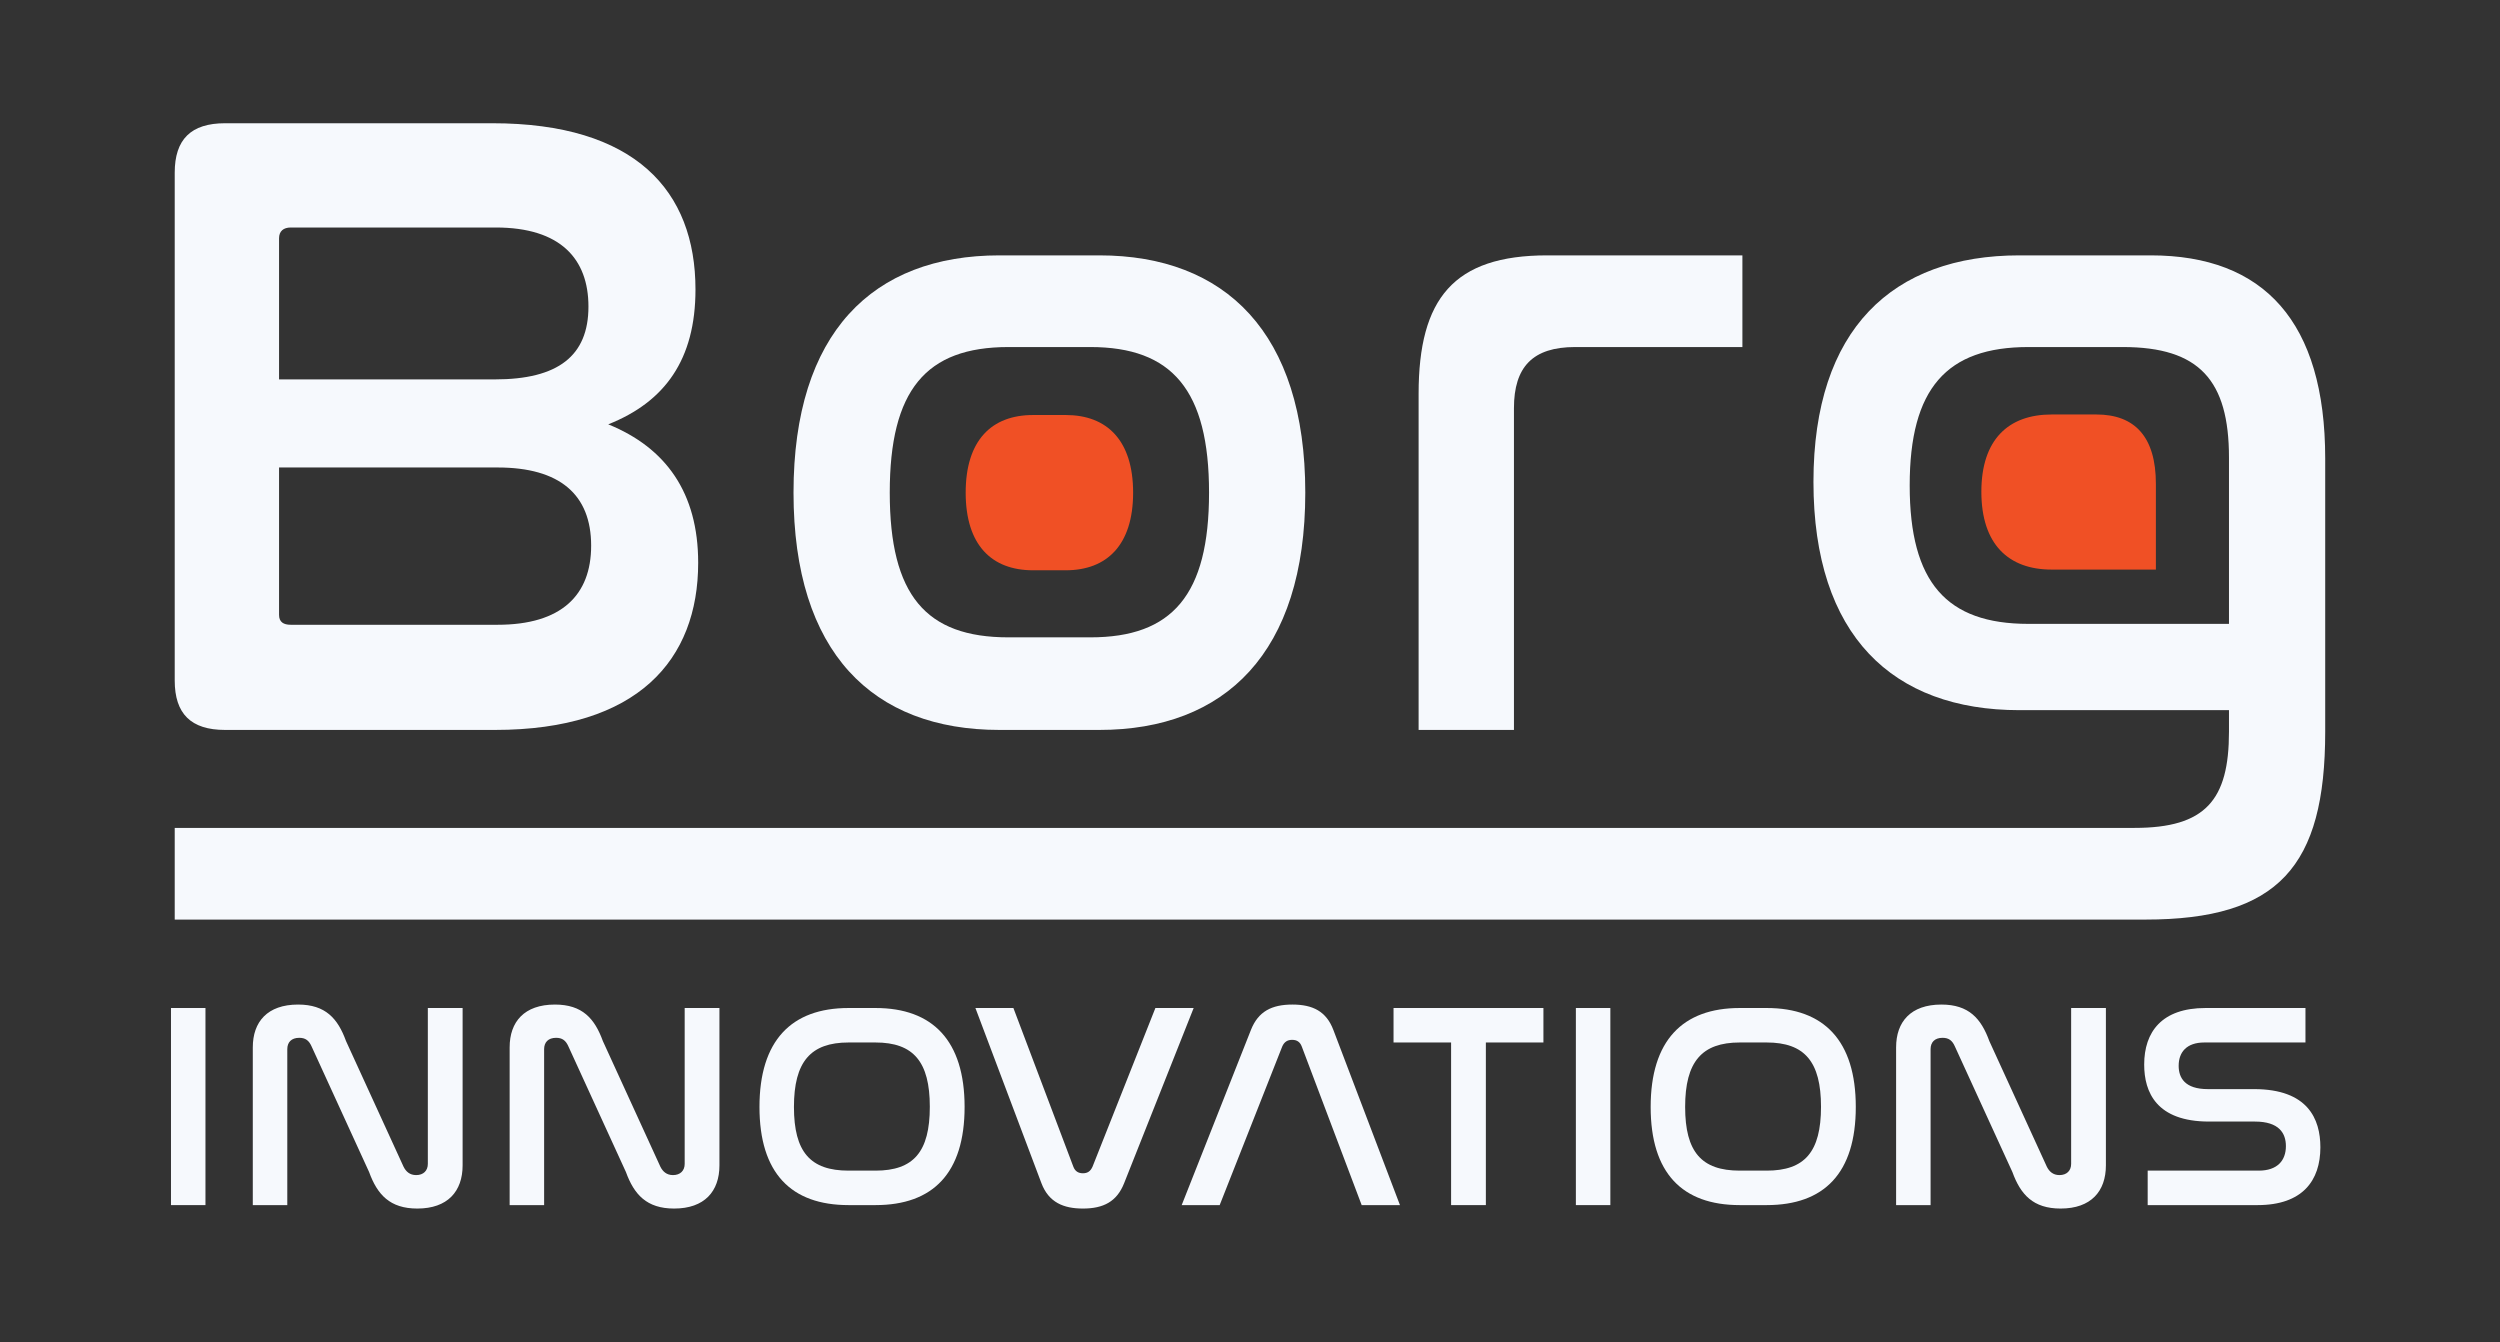<?xml version="1.0" encoding="UTF-8" standalone="no"?>
<!DOCTYPE svg PUBLIC "-//W3C//DTD SVG 1.1//EN" "http://www.w3.org/Graphics/SVG/1.1/DTD/svg11.dtd">
<svg width="100%" height="100%" viewBox="0 0 1561 838" version="1.1" xmlns="http://www.w3.org/2000/svg" xmlns:xlink="http://www.w3.org/1999/xlink" xml:space="preserve" xmlns:serif="http://www.serif.com/" style="fill-rule:evenodd;clip-rule:evenodd;stroke-linejoin:round;stroke-miterlimit:2;">
    <rect x="0" y="0" width="1561" height="838" fill="#333333" stroke="none"/>
    <g transform="matrix(1,0,0,1,-8470,-10342)">
        <g id="Artboard1" transform="matrix(0.813,0,0,0.436,8470,10342)">
            <rect x="0" y="0" width="1920" height="1920" style="fill:none;"/>
            <g transform="matrix(1.23,0,0,2.292,-221.009,-1453.92)">
                <g transform="matrix(1.267,0,0,1.267,-5511.98,-12414.1)">
                    <rect x="4576.5" y="10795.8" width="16.992" height="97.2" style="fill:rgb(246,249,253);fill-rule:nonzero;"/>
                    <path d="M4633.82,10816.1C4633.82,10812.7 4635.83,10810.5 4639.72,10810.5C4642.74,10810.5 4644.47,10811.8 4645.77,10814.7L4674.14,10876.7C4678.17,10887.8 4684.36,10894.7 4697.9,10894.7C4712.87,10894.7 4720.22,10886.2 4720.22,10873.4L4720.22,10795.8L4703.08,10795.8L4703.08,10872.7C4703.08,10876 4700.92,10878.2 4697.32,10878.2C4694.15,10878.2 4692.28,10876.4 4691.13,10874.1L4662.76,10812.1C4658.73,10801 4652.68,10794.1 4639.14,10794.1C4624.02,10794.1 4616.82,10802.6 4616.82,10815.2L4616.82,10893L4633.82,10893L4633.82,10816.1Z" style="fill:rgb(246,249,253);fill-rule:nonzero;"/>
                    <path d="M4760.39,10816.1C4760.39,10812.7 4762.41,10810.5 4766.3,10810.5C4769.32,10810.5 4771.05,10811.8 4772.34,10814.7L4800.71,10876.7C4804.74,10887.8 4810.94,10894.7 4824.47,10894.7C4839.45,10894.7 4846.79,10886.2 4846.79,10873.4L4846.79,10795.8L4829.66,10795.8L4829.66,10872.7C4829.66,10876 4827.5,10878.2 4823.9,10878.2C4820.73,10878.2 4818.86,10876.4 4817.7,10874.1L4789.34,10812.1C4785.3,10801 4779.26,10794.1 4765.72,10794.1C4750.6,10794.1 4743.4,10802.6 4743.4,10815.2L4743.4,10893L4760.39,10893L4760.39,10816.1Z" style="fill:rgb(246,249,253);fill-rule:nonzero;"/>
                    <path d="M4910.44,10795.8C4882.22,10795.8 4866.52,10811.9 4866.52,10844.6C4866.52,10877.2 4882.07,10893 4910.44,10893L4923.69,10893C4952.06,10893 4967.61,10877.2 4967.61,10844.6C4967.61,10811.9 4951.91,10795.8 4923.69,10795.8L4910.44,10795.8ZM4923.69,10812.8C4942.41,10812.8 4950.47,10822.3 4950.47,10844.5C4950.47,10866.8 4942.41,10876 4923.69,10876L4910.44,10876C4891.58,10876 4883.51,10866.8 4883.51,10844.6C4883.51,10822.3 4891.72,10812.8 4910.44,10812.8L4923.69,10812.8Z" style="fill:rgb(246,249,253);fill-rule:nonzero;"/>
                    <path d="M4972.94,10795.8L5005.48,10882.2C5009.08,10891.7 5016.42,10894.7 5025.93,10894.7C5036.01,10894.7 5042.63,10891.3 5046.23,10882.2L5080.5,10795.8L5061.64,10795.8L5030.68,10874C5029.67,10876.3 5028.23,10877.3 5025.93,10877.3C5023.62,10877.3 5022.04,10876.3 5021.18,10874L4991.66,10795.8L4972.94,10795.8Z" style="fill:rgb(246,249,253);fill-rule:nonzero;"/>
                    <path d="M5124.14,10814.8C5125.14,10812.5 5126.73,10811.5 5129.03,10811.5C5131.34,10811.5 5132.92,10812.5 5133.78,10814.8L5163.3,10893L5182.17,10893L5149.34,10806.6C5145.88,10797.5 5139.26,10794.1 5129.18,10794.1C5118.95,10794.1 5112.33,10797.5 5108.73,10806.6L5074.6,10893L5093.32,10893L5124.14,10814.8Z" style="fill:rgb(246,249,253);fill-rule:nonzero;"/>
                    <path d="M5179,10795.8L5179,10812.8L5207.37,10812.8L5207.37,10893L5224.5,10893L5224.5,10812.8L5252.87,10812.8L5252.87,10795.8L5179,10795.8Z" style="fill:rgb(246,249,253);fill-rule:nonzero;"/>
                    <rect x="5268.86" y="10795.8" width="16.992" height="97.2" style="fill:rgb(246,249,253);fill-rule:nonzero;"/>
                    <path d="M5349.64,10795.8C5321.42,10795.8 5305.72,10811.9 5305.72,10844.6C5305.72,10877.2 5321.27,10893 5349.64,10893L5362.89,10893C5391.26,10893 5406.81,10877.2 5406.81,10844.6C5406.81,10811.9 5391.11,10795.8 5362.89,10795.8L5349.64,10795.8ZM5362.89,10812.8C5381.61,10812.8 5389.67,10822.3 5389.67,10844.5C5389.67,10866.8 5381.61,10876 5362.89,10876L5349.64,10876C5330.78,10876 5322.71,10866.8 5322.71,10844.6C5322.71,10822.3 5330.92,10812.8 5349.64,10812.8L5362.89,10812.8Z" style="fill:rgb(246,249,253);fill-rule:nonzero;"/>
                    <path d="M5443.67,10816.1C5443.67,10812.7 5445.69,10810.5 5449.58,10810.5C5452.6,10810.5 5454.33,10811.8 5455.62,10814.7L5483.99,10876.7C5488.02,10887.8 5494.22,10894.7 5507.75,10894.7C5522.73,10894.7 5530.07,10886.2 5530.07,10873.4L5530.07,10795.8L5512.94,10795.8L5512.94,10872.7C5512.94,10876 5510.78,10878.2 5507.18,10878.2C5504.01,10878.2 5502.14,10876.4 5500.98,10874.1L5472.62,10812.1C5468.58,10801 5462.54,10794.1 5449,10794.1C5433.88,10794.1 5426.68,10802.6 5426.68,10815.2L5426.68,10893L5443.67,10893L5443.67,10816.1Z" style="fill:rgb(246,249,253);fill-rule:nonzero;"/>
                    <path d="M5579.18,10795.8C5557.58,10795.8 5548.94,10807.6 5548.94,10823.7C5548.94,10837.3 5554.98,10851.8 5580.9,10851.8L5603.51,10851.8C5615.46,10851.8 5618.78,10857.6 5618.78,10863.9C5618.78,10871 5614.6,10876 5605.38,10876L5550.66,10876L5550.66,10893L5604.81,10893C5626.98,10893 5635.77,10880.9 5635.77,10864.5C5635.77,10850.5 5629.58,10835.8 5603.08,10835.8L5580.33,10835.8C5568.95,10835.8 5565.93,10830.2 5565.93,10824.3C5565.93,10817.6 5569.82,10812.8 5578.6,10812.8L5628.42,10812.8L5628.42,10795.8L5579.18,10795.8Z" style="fill:rgb(246,249,253);fill-rule:nonzero;"/>
                </g>
                <g transform="matrix(1,0,0,1,95,0)">
                    <g transform="matrix(1.95,0,0,1.95,-425.573,-93.251)">
                        <path d="M333.744,412.616C322.8,412.616 317.616,417.8 317.616,428.456L317.616,591.176C317.616,601.832 322.8,607.016 333.744,607.016L420.144,607.016C465.936,607.016 485.232,584.552 485.232,553.448C485.232,530.984 474.864,516.584 456.432,509.096C474.576,501.896 484.368,488.36 484.368,465.896C484.368,434.216 465.072,412.616 419.28,412.616L333.744,412.616ZM351.024,522.92L421.008,522.92C440.88,522.92 450.96,531.56 450.96,547.976C450.96,563.816 441.456,573.32 421.008,573.32L354.768,573.32C352.464,573.32 351.024,572.456 351.024,570.152L351.024,522.92ZM351.024,449.48C351.024,447.176 352.464,446.024 354.768,446.024L420.432,446.024C441.168,446.024 450.096,456.104 450.096,471.368C450.096,487.208 440.304,494.696 420.144,494.696L351.024,494.696L351.024,449.48Z" style="fill:rgb(246,249,253);fill-rule:nonzero;"/>
                    </g>
                    <g transform="matrix(1.95,0,0,1.95,-425.573,-93.251)">
                        <path d="M581.712,454.952C541.104,454.952 515.76,479.72 515.76,530.984C515.76,582.248 541.104,607.016 581.712,607.016L613.68,607.016C654,607.016 679.632,582.248 679.632,530.984C679.632,479.72 654,454.952 613.68,454.952L581.712,454.952ZM610.8,484.328C637.008,484.328 648.816,498.152 648.816,530.984C648.816,563.816 637.008,577.352 610.8,577.352L584.592,577.352C558.096,577.352 546.576,563.816 546.576,530.984C546.576,498.152 558.096,484.328 584.592,484.328L610.8,484.328Z" style="fill:rgb(246,249,253);fill-rule:nonzero;"/>
                    </g>
                    <g transform="matrix(0.638,0,0,0.638,358.604,603.4)">
                        <path d="M581.712,454.952C541.104,454.952 515.76,479.72 515.76,530.984C515.76,582.248 541.104,607.016 581.712,607.016L613.68,607.016C654,607.016 679.632,582.248 679.632,530.984C679.632,479.72 654,454.952 613.68,454.952L581.712,454.952Z" style="fill:rgb(240,80,37);fill-rule:nonzero;"/>
                    </g>
                    <g transform="matrix(1.95,0,0,1.95,-425.573,-93.251)">
                        <path d="M757.104,454.952C727.152,454.952 715.92,468.776 715.92,499.304L715.92,607.016L746.448,607.016L746.448,503.912C746.448,490.664 752.496,484.328 766.032,484.328L819.6,484.328L819.6,454.952L757.104,454.952Z" style="fill:rgb(246,249,253);fill-rule:nonzero;"/>
                    </g>
                    <g transform="matrix(1.95,0,0,1.95,-425.573,-93.251)">
                        <path d="M908.304,454.952C867.696,454.952 842.352,478.568 842.352,527.528C842.352,576.776 867.696,600.68 908.304,600.68L975.408,600.68L975.408,607.592C975.408,629.48 967.92,638.408 945.168,638.408L317.616,638.408L317.616,667.784L948.624,667.784C991.248,667.784 1006.22,650.792 1006.22,607.592L1006.22,520.04C1006.22,476.264 986.64,454.952 950.352,454.952L908.304,454.952ZM873.168,528.68C873.168,497.576 884.976,484.328 911.184,484.328L941.424,484.328C965.904,484.328 975.408,494.984 975.408,519.752L975.408,573.032L911.184,573.032C884.976,573.032 873.168,559.784 873.168,528.68Z" style="fill:rgb(246,249,253);fill-rule:nonzero;"/>
                    </g>
                    <g transform="matrix(0.665,0,0,0.665,761.693,590.785)">
                        <path d="M908.304,454.952C867.696,454.952 842.352,478.568 842.352,527.528C842.352,576.776 867.696,600.68 908.304,600.68L1006.22,600.68L1006.22,520.04C1006.22,476.264 986.64,454.952 950.352,454.952L908.304,454.952Z" style="fill:rgb(240,80,37);fill-rule:nonzero;"/>
                    </g>
                </g>
            </g>
        </g>
    </g>
</svg>
